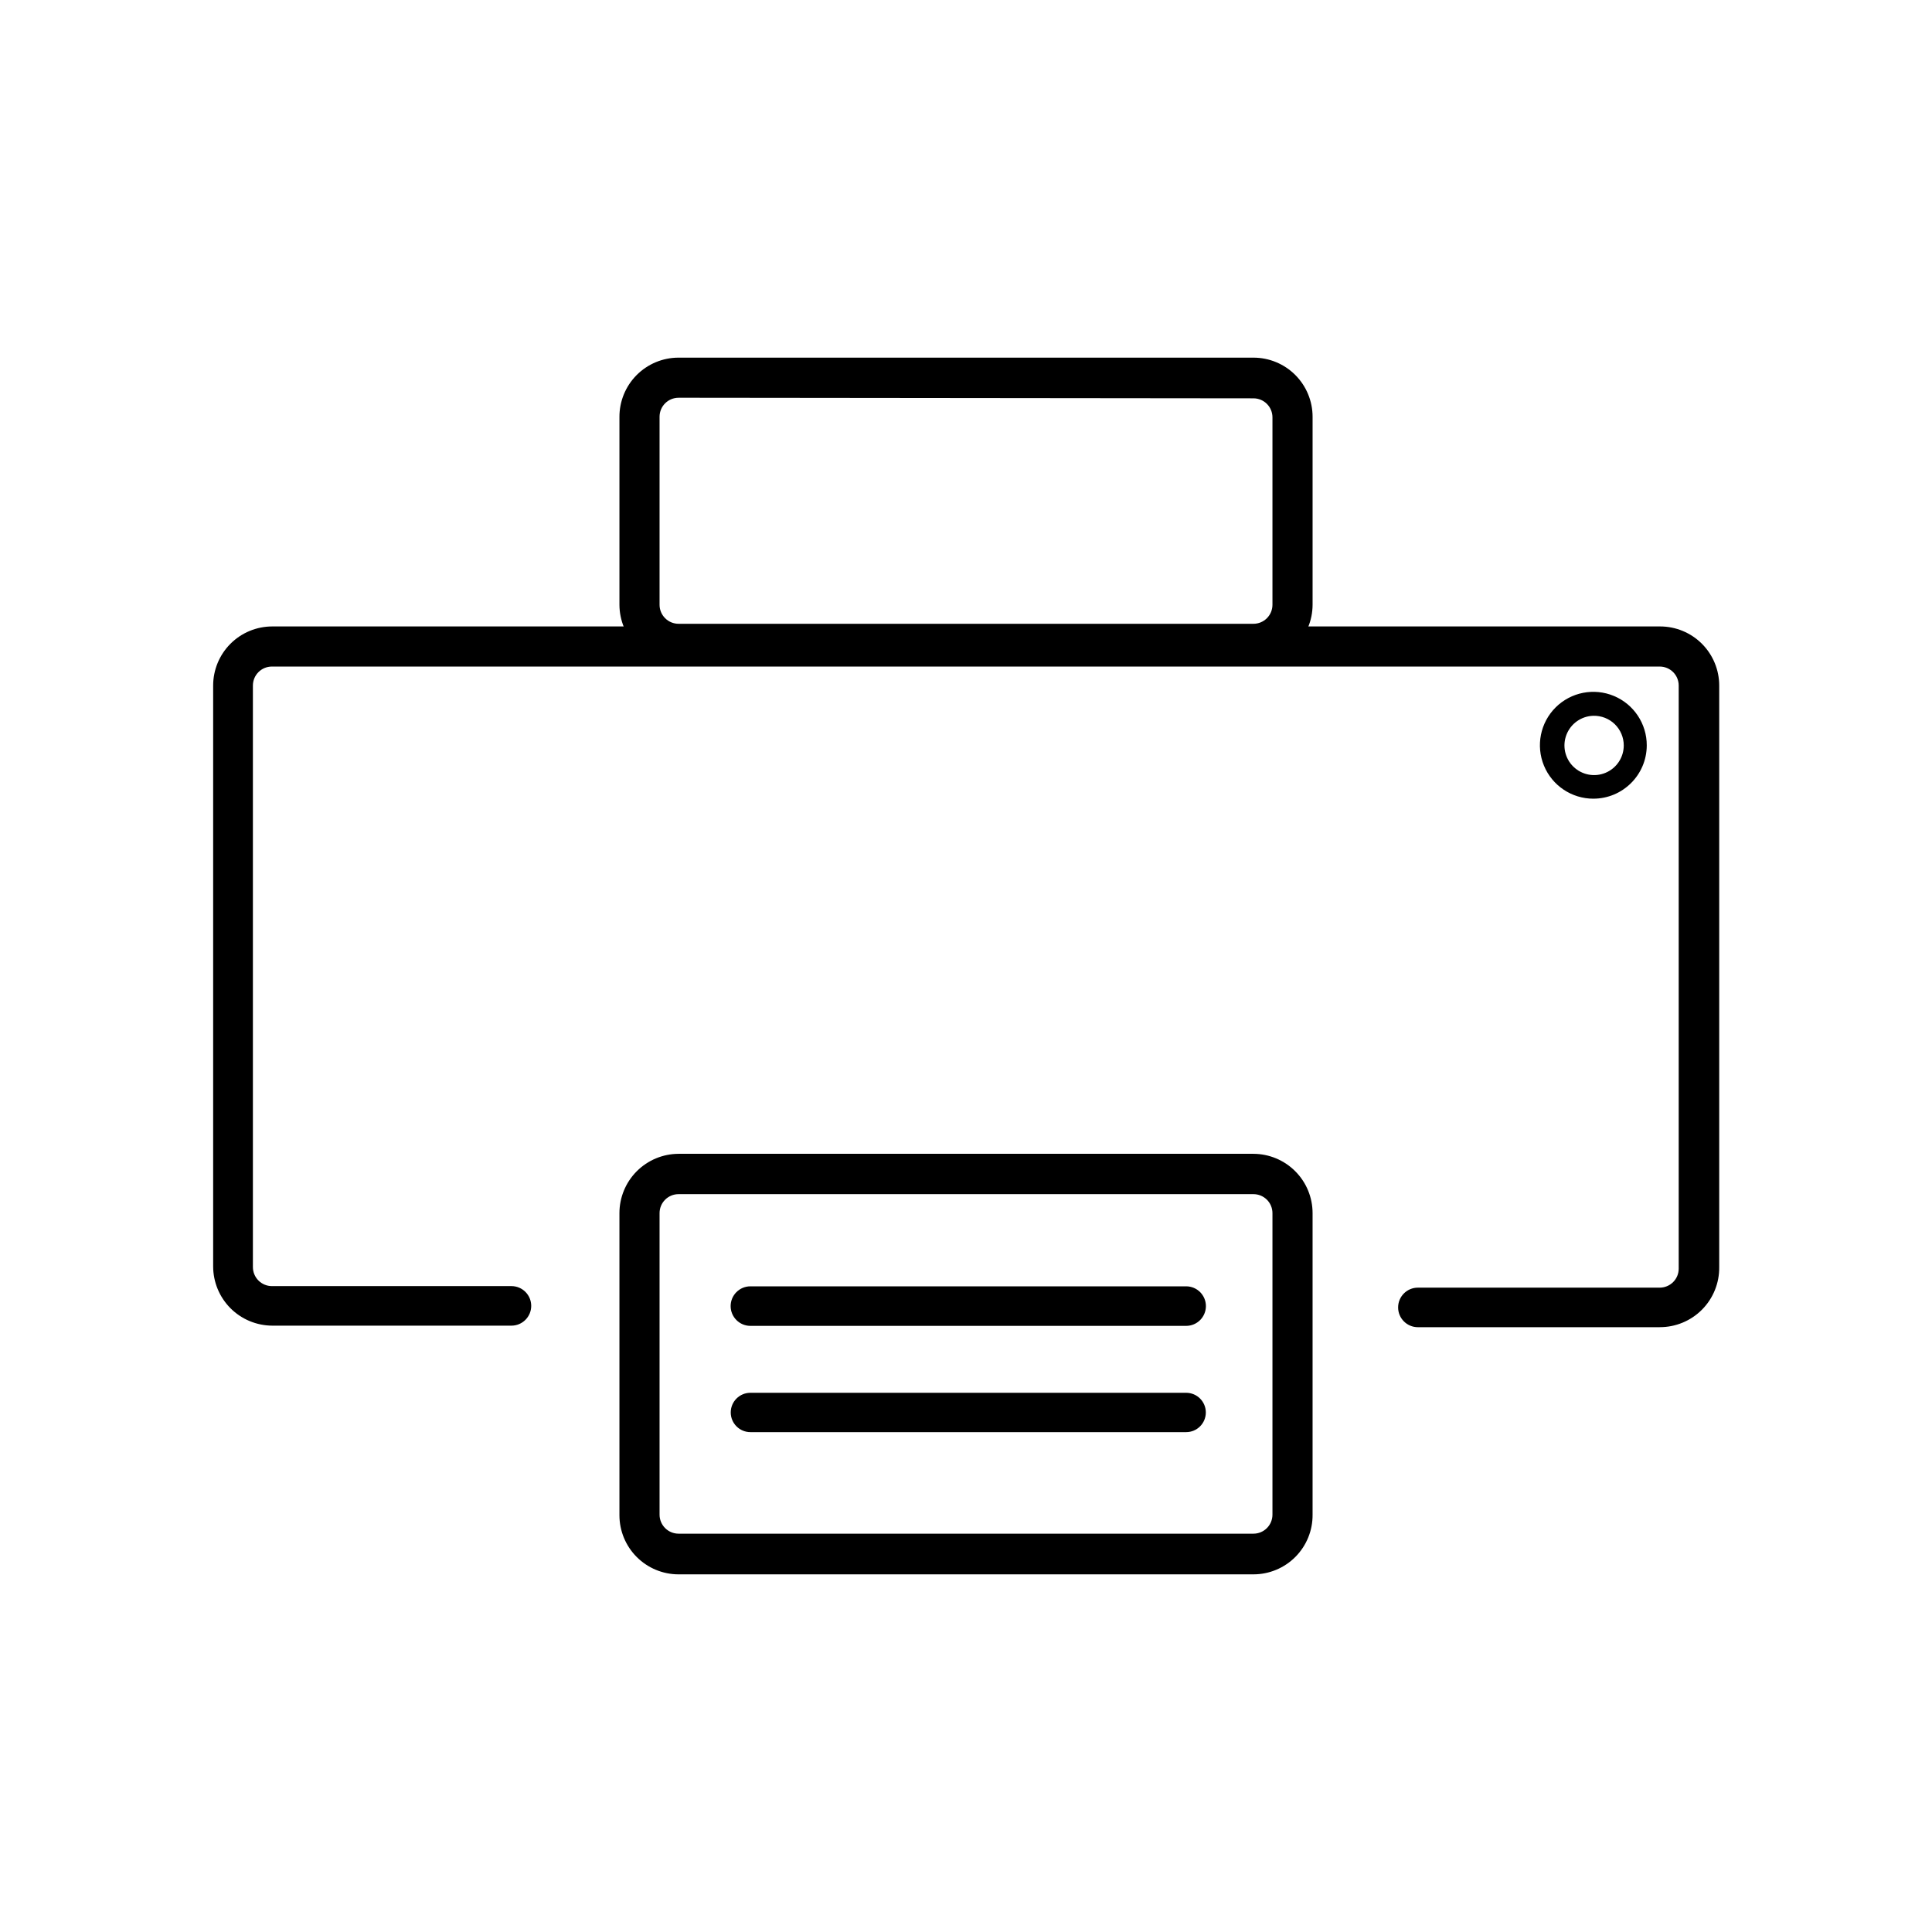 <?xml version="1.0" encoding="UTF-8"?>
<!-- The Best Svg Icon site in the world: iconSvg.co, Visit us! https://iconsvg.co -->
<svg fill="#000000" width="800px" height="800px" version="1.1" viewBox="144 144 512 512" xmlns="http://www.w3.org/2000/svg">
 <g>
  <path d="m583.84 495.72h-64.086c-2.894 0-5.238-2.348-5.238-5.238 0-2.894 2.344-5.242 5.238-5.242h64.086c1.336 0 2.617-0.531 3.562-1.477 0.945-0.941 1.473-2.223 1.473-3.562v-154.52c0-1.336-0.527-2.617-1.473-3.562-0.945-0.945-2.227-1.477-3.562-1.477h-367.78c-2.785 0-5.039 2.254-5.039 5.039v154.11c0 1.336 0.531 2.617 1.477 3.562 0.945 0.945 2.227 1.477 3.562 1.477h63.48c2.891 0 5.238 2.348 5.238 5.238 0 2.894-2.348 5.242-5.238 5.242h-63.379c-4.16-0.016-8.148-1.676-11.086-4.621-2.934-2.949-4.586-6.938-4.586-11.098v-153.91c0-4.156 1.652-8.141 4.59-11.082 2.938-2.938 6.926-4.586 11.082-4.586h367.78-0.004c4.156 0 8.145 1.648 11.082 4.586 2.938 2.941 4.59 6.926 4.59 11.082v154.11c0.051 4.215-1.586 8.27-4.551 11.266-2.965 2.992-7.008 4.668-11.219 4.656z"/>
  <path d="m476.18 319.94h-152.35c-4.152-0.012-8.129-1.668-11.066-4.602-2.934-2.938-4.59-6.914-4.606-11.066v-49.676c-0.039-4.18 1.594-8.203 4.535-11.176 2.945-2.973 6.953-4.644 11.137-4.641h152.35c4.152 0 8.141 1.648 11.078 4.586 2.938 2.941 4.59 6.926 4.59 11.082v49.824c-0.016 4.152-1.668 8.129-4.606 11.066-2.934 2.934-6.914 4.59-11.062 4.602zm-152.35-70.535v0.004c-2.785 0-5.039 2.254-5.039 5.039v49.824c0 1.336 0.531 2.617 1.477 3.562 0.941 0.945 2.223 1.477 3.562 1.477h152.35c1.336 0 2.617-0.531 3.562-1.477 0.945-0.945 1.473-2.227 1.473-3.562v-49.676c0-1.336-0.527-2.617-1.473-3.562-0.945-0.945-2.227-1.473-3.562-1.473z"/>
  <path d="m476.18 561.22h-152.35c-4.156 0-8.145-1.652-11.082-4.59s-4.59-6.926-4.59-11.078v-80.059c0-4.16 1.652-8.148 4.586-11.094 2.938-2.949 6.926-4.609 11.086-4.625h152.35c4.16 0.016 8.145 1.676 11.082 4.625 2.938 2.945 4.586 6.934 4.586 11.094v79.906c0.039 4.18-1.594 8.207-4.535 11.176-2.945 2.973-6.953 4.644-11.133 4.644zm-152.35-100.76c-2.785 0-5.039 2.254-5.039 5.035v79.906c0 1.336 0.531 2.617 1.477 3.562 0.941 0.945 2.223 1.477 3.562 1.477h152.35c1.336 0 2.617-0.531 3.562-1.477 0.945-0.945 1.473-2.227 1.473-3.562v-79.906c0-1.336-0.527-2.617-1.473-3.562-0.945-0.941-2.227-1.473-3.562-1.473z"/>
  <path d="m566.25 355.66c-5.731 0-10.895-3.457-13.082-8.75-2.188-5.297-0.969-11.391 3.09-15.438 4.062-4.043 10.156-5.242 15.445-3.035 5.289 2.207 8.727 7.383 8.707 13.113-0.027 7.801-6.359 14.109-14.16 14.109zm0-21.965v-0.004c-3.156 0.082-5.961 2.047-7.113 4.992-1.152 2.941-0.434 6.289 1.828 8.492 2.266 2.207 5.629 2.844 8.539 1.617 2.914-1.227 4.809-4.078 4.809-7.242 0-2.117-0.855-4.148-2.371-5.629-1.52-1.48-3.57-2.281-5.691-2.231z"/>
  <path d="m458.34 495.37h-115.47c-2.894 0-5.242-2.348-5.242-5.242 0-2.894 2.348-5.238 5.242-5.238h115.47c2.894 0 5.238 2.344 5.238 5.238 0 2.894-2.344 5.242-5.238 5.242z"/>
  <path d="m458.34 523.53h-115.47c-2.879 0-5.215-2.332-5.215-5.215 0-2.879 2.336-5.211 5.215-5.211h115.47c2.879 0 5.215 2.332 5.215 5.211 0 2.883-2.336 5.215-5.215 5.215z"/>
 </g>
</svg>